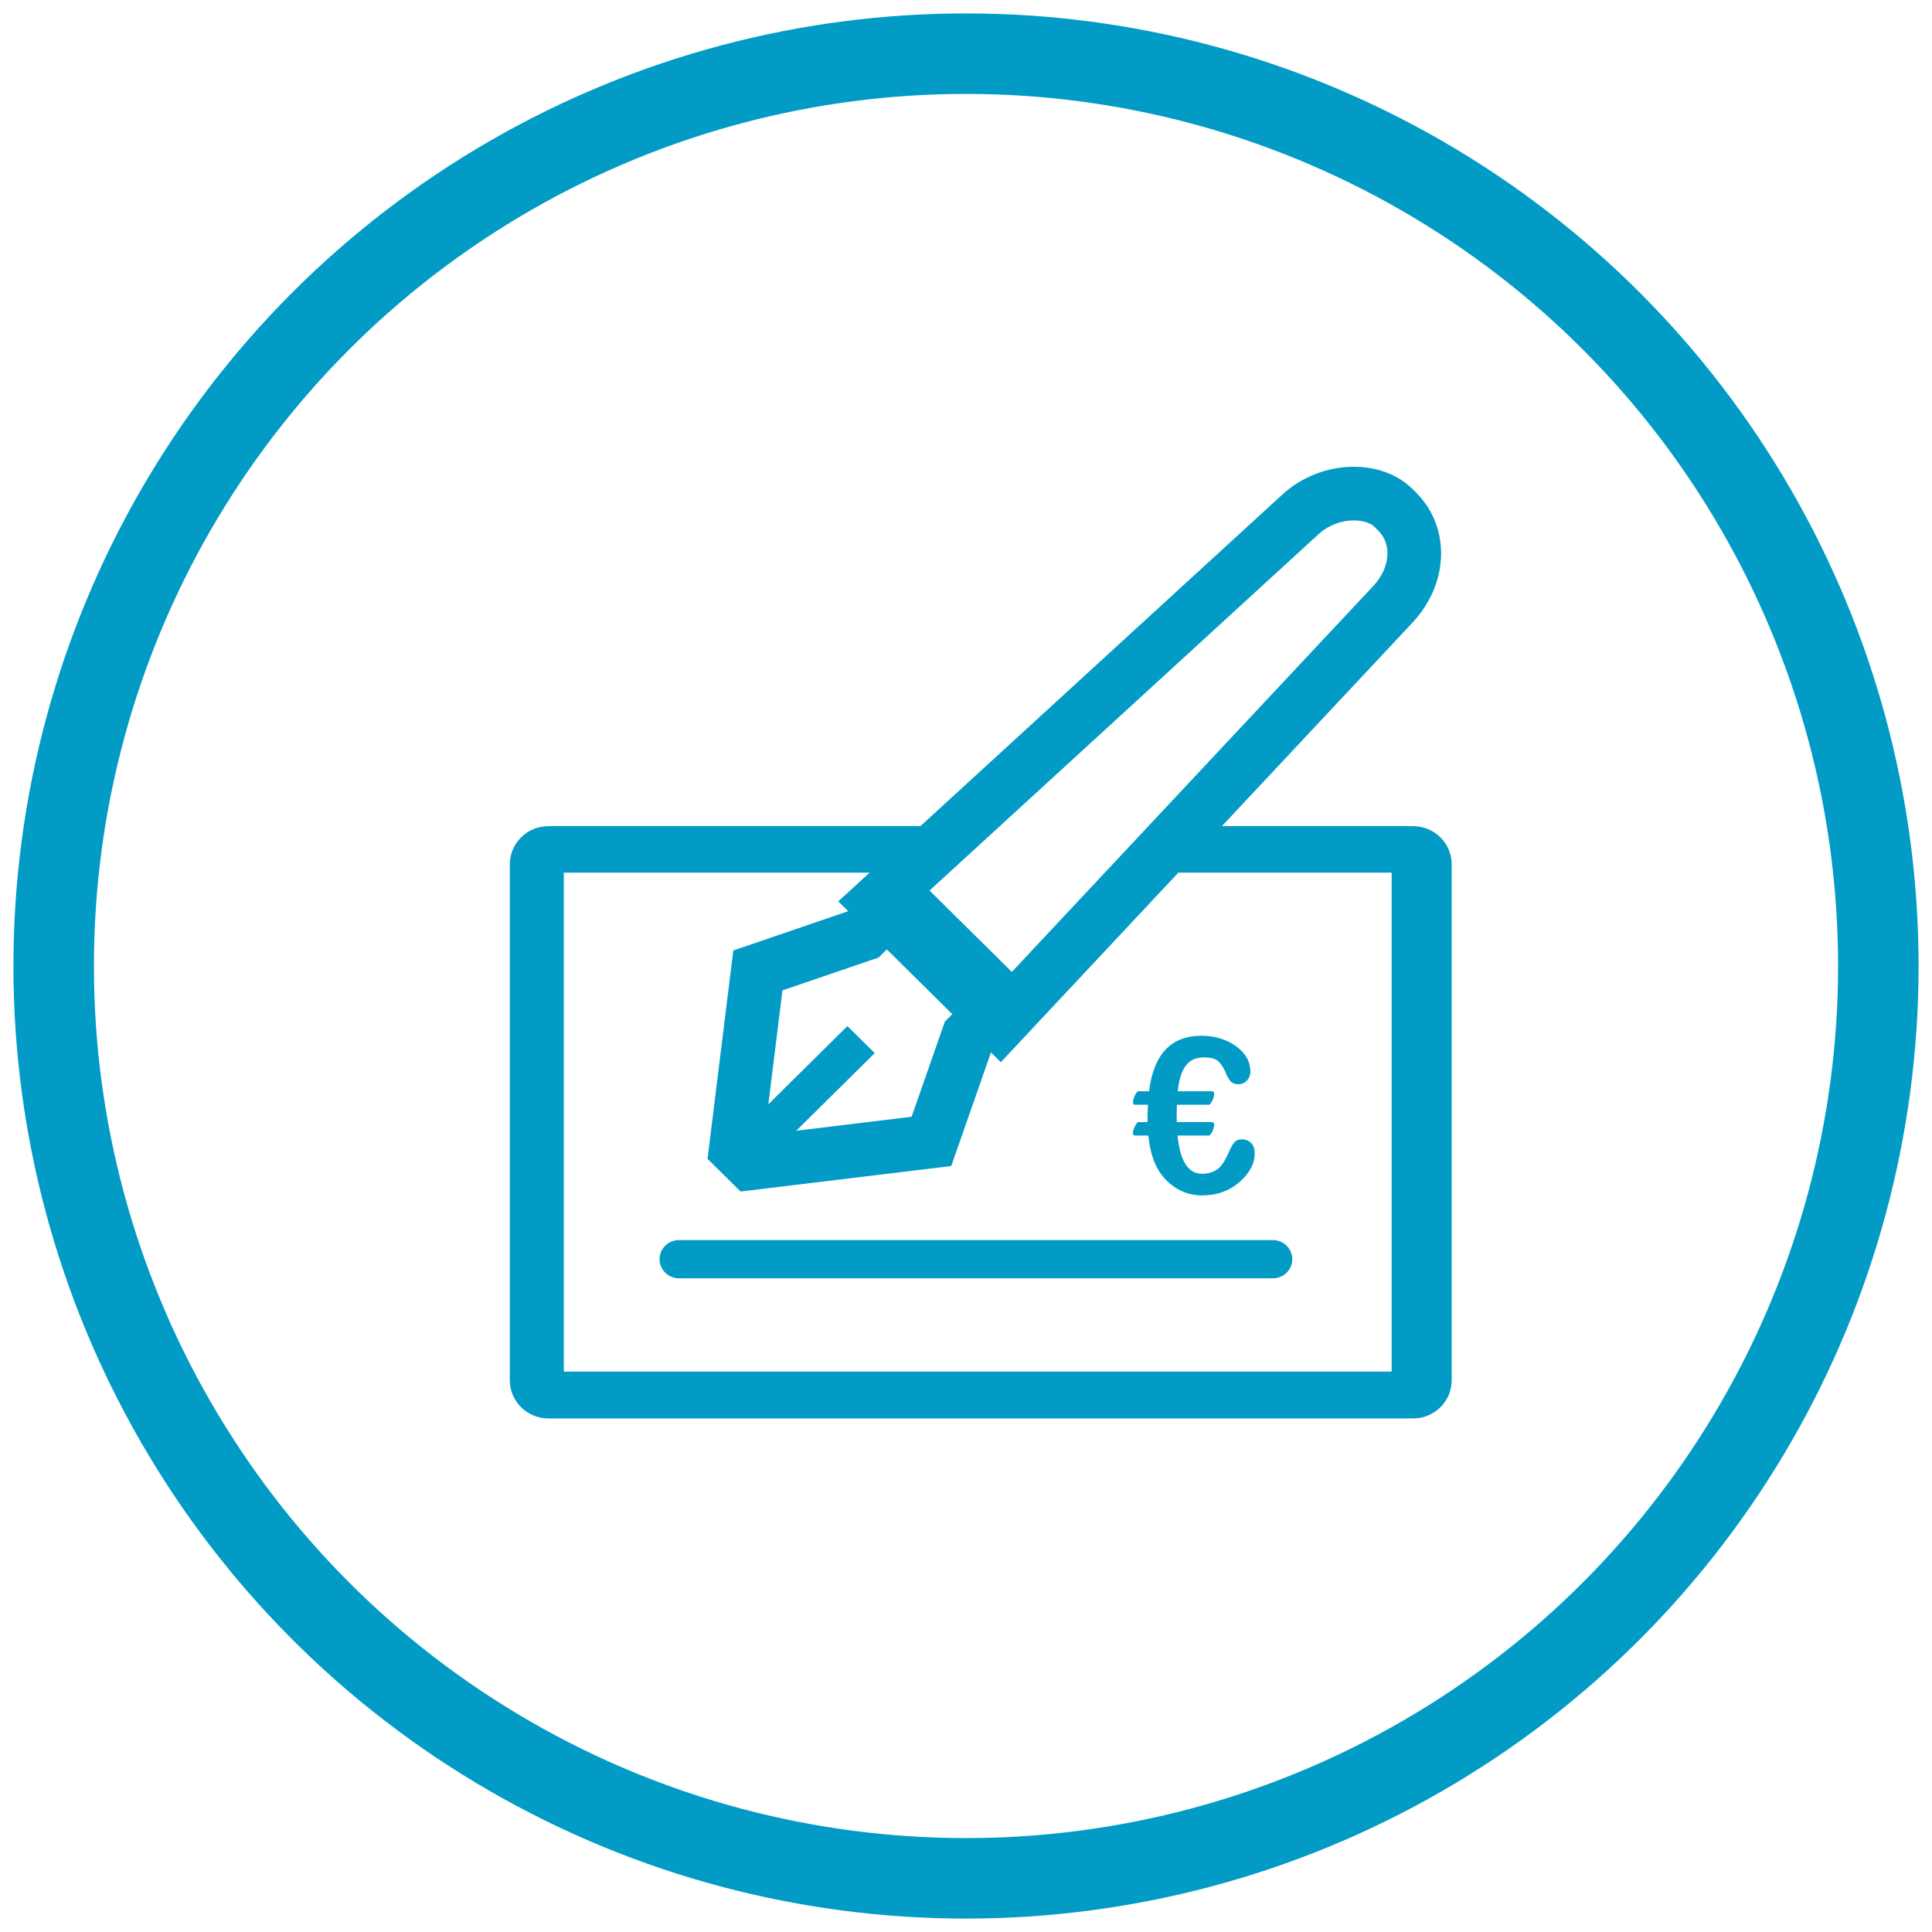 <?xml version="1.0" encoding="UTF-8"?>
<svg xmlns="http://www.w3.org/2000/svg" xmlns:xlink="http://www.w3.org/1999/xlink" width="72px" height="72px" viewBox="0 0 72 72" version="1.1">
  <!-- Generator: Sketch 44.1 (41455) - http://www.bohemiancoding.com/sketch -->
  <title>ventajas_7</title>
  <desc>Created with Sketch.</desc>
  <defs/>
  <g id="DESIGN" stroke="none" stroke-width="1" fill="none" fill-rule="evenodd">
    <g id="PARA-EMPRESAS" transform="translate(-133, -2269)">
      <g id="ventajas_7" transform="translate(135, 2271)">
        <circle id="Oval-3-Copy-9" stroke="#019BC5" stroke-width="3" cx="34" cy="34" r="34"/>
        <g id="Page-1" transform="translate(17, 15)">
          <polygon id="Fill-3" fill="#019BC5" points="9.765 26.038 8.747 25.031 12.58 21.24 13.598 22.247"/>
          <path d="M8.96,26.354 L15.712,25.536 L17.082,21.616 L18.395,20.317 L14.535,16.5 L13.205,17.811 L9.244,19.165 L8.421,25.822 L8.96,26.354 Z" id="Fill-5" stroke="#019BC5" stroke-width="2"/>
          <path d="M18.271,21.15 L32.92,5.509 C33.92,4.425 33.962,2.949 33.063,2.061 L32.933,1.931 C32.145,1.154 30.522,1.217 29.487,2.148 L13.69,16.619 L18.271,21.15 Z" id="Fill-7" stroke="#019BC5" stroke-width="2"/>
          <path d="M28.44,30.639 L6.3,30.639 C5.904,30.639 5.58,30.32 5.58,29.927 C5.58,29.534 5.904,29.215 6.3,29.215 L28.44,29.215 C28.839,29.215 29.16,29.534 29.16,29.927 C29.16,30.32 28.839,30.639 28.44,30.639" id="Fill-10" fill="#019BC5"/>
          <path d="M1.44,35.862 C0.644,35.862 0,35.226 0,34.438 L0,15.212 C0,14.424 0.644,13.788 1.44,13.788 L15.712,13.788 C16.507,13.788 16.277,14.424 16.277,15.212 C16.277,15.999 15.632,15.521 14.837,15.521 L2.011,15.521 L2.011,34.116 L32.863,34.116 L32.863,15.521 L24.269,15.521 C23.472,15.521 22.829,15.999 22.829,15.212 C22.829,14.424 24.116,13.788 24.912,13.788 L33.66,13.788 C34.456,13.788 35.1,14.424 35.1,15.212 L35.1,34.438 C35.1,35.226 34.456,35.862 33.66,35.862 L1.44,35.862 Z" id="Fill-12" fill="#019BC5"/>
          <path d="M24.884,25.319 C24.977,26.27 25.28,26.743 25.796,26.743 C25.988,26.743 26.166,26.697 26.325,26.605 C26.485,26.513 26.639,26.295 26.787,25.955 C26.882,25.732 26.965,25.595 27.034,25.541 C27.102,25.486 27.176,25.46 27.255,25.46 C27.412,25.46 27.538,25.504 27.627,25.595 C27.715,25.688 27.759,25.815 27.759,25.979 C27.759,26.367 27.568,26.727 27.187,27.056 C26.808,27.385 26.347,27.549 25.804,27.549 C25.296,27.549 24.852,27.365 24.477,26.996 C24.097,26.627 23.869,26.068 23.797,25.319 L23.293,25.319 C23.246,25.319 23.221,25.286 23.221,25.217 C23.221,25.152 23.248,25.068 23.298,24.968 C23.347,24.867 23.389,24.817 23.424,24.817 L23.766,24.817 L23.766,24.673 C23.766,24.557 23.772,24.389 23.781,24.171 L23.293,24.171 C23.246,24.171 23.221,24.138 23.221,24.072 C23.221,24.001 23.248,23.918 23.298,23.816 C23.347,23.717 23.389,23.667 23.424,23.667 L23.822,23.667 C23.992,22.289 24.643,21.6 25.772,21.6 C26.269,21.6 26.696,21.728 27.057,21.985 C27.416,22.24 27.598,22.56 27.598,22.941 C27.598,23.07 27.553,23.179 27.47,23.27 C27.384,23.359 27.282,23.405 27.161,23.405 C27.026,23.405 26.928,23.37 26.864,23.301 C26.803,23.233 26.741,23.126 26.68,22.984 C26.605,22.797 26.512,22.653 26.406,22.554 C26.301,22.454 26.121,22.406 25.867,22.406 C25.576,22.406 25.353,22.506 25.194,22.711 C25.038,22.914 24.935,23.233 24.892,23.667 L26.17,23.667 C26.221,23.667 26.248,23.701 26.248,23.77 C26.248,23.843 26.223,23.928 26.176,24.024 C26.124,24.122 26.082,24.171 26.047,24.171 L24.858,24.171 L24.851,24.558 C24.851,24.677 24.855,24.764 24.858,24.817 L26.17,24.817 C26.221,24.817 26.248,24.85 26.248,24.915 C26.248,24.992 26.223,25.079 26.176,25.175 C26.124,25.272 26.082,25.319 26.047,25.319 L24.884,25.319 Z" fill="#019BC5"/>
        </g>
      </g>
    </g>
  </g>
</svg>
